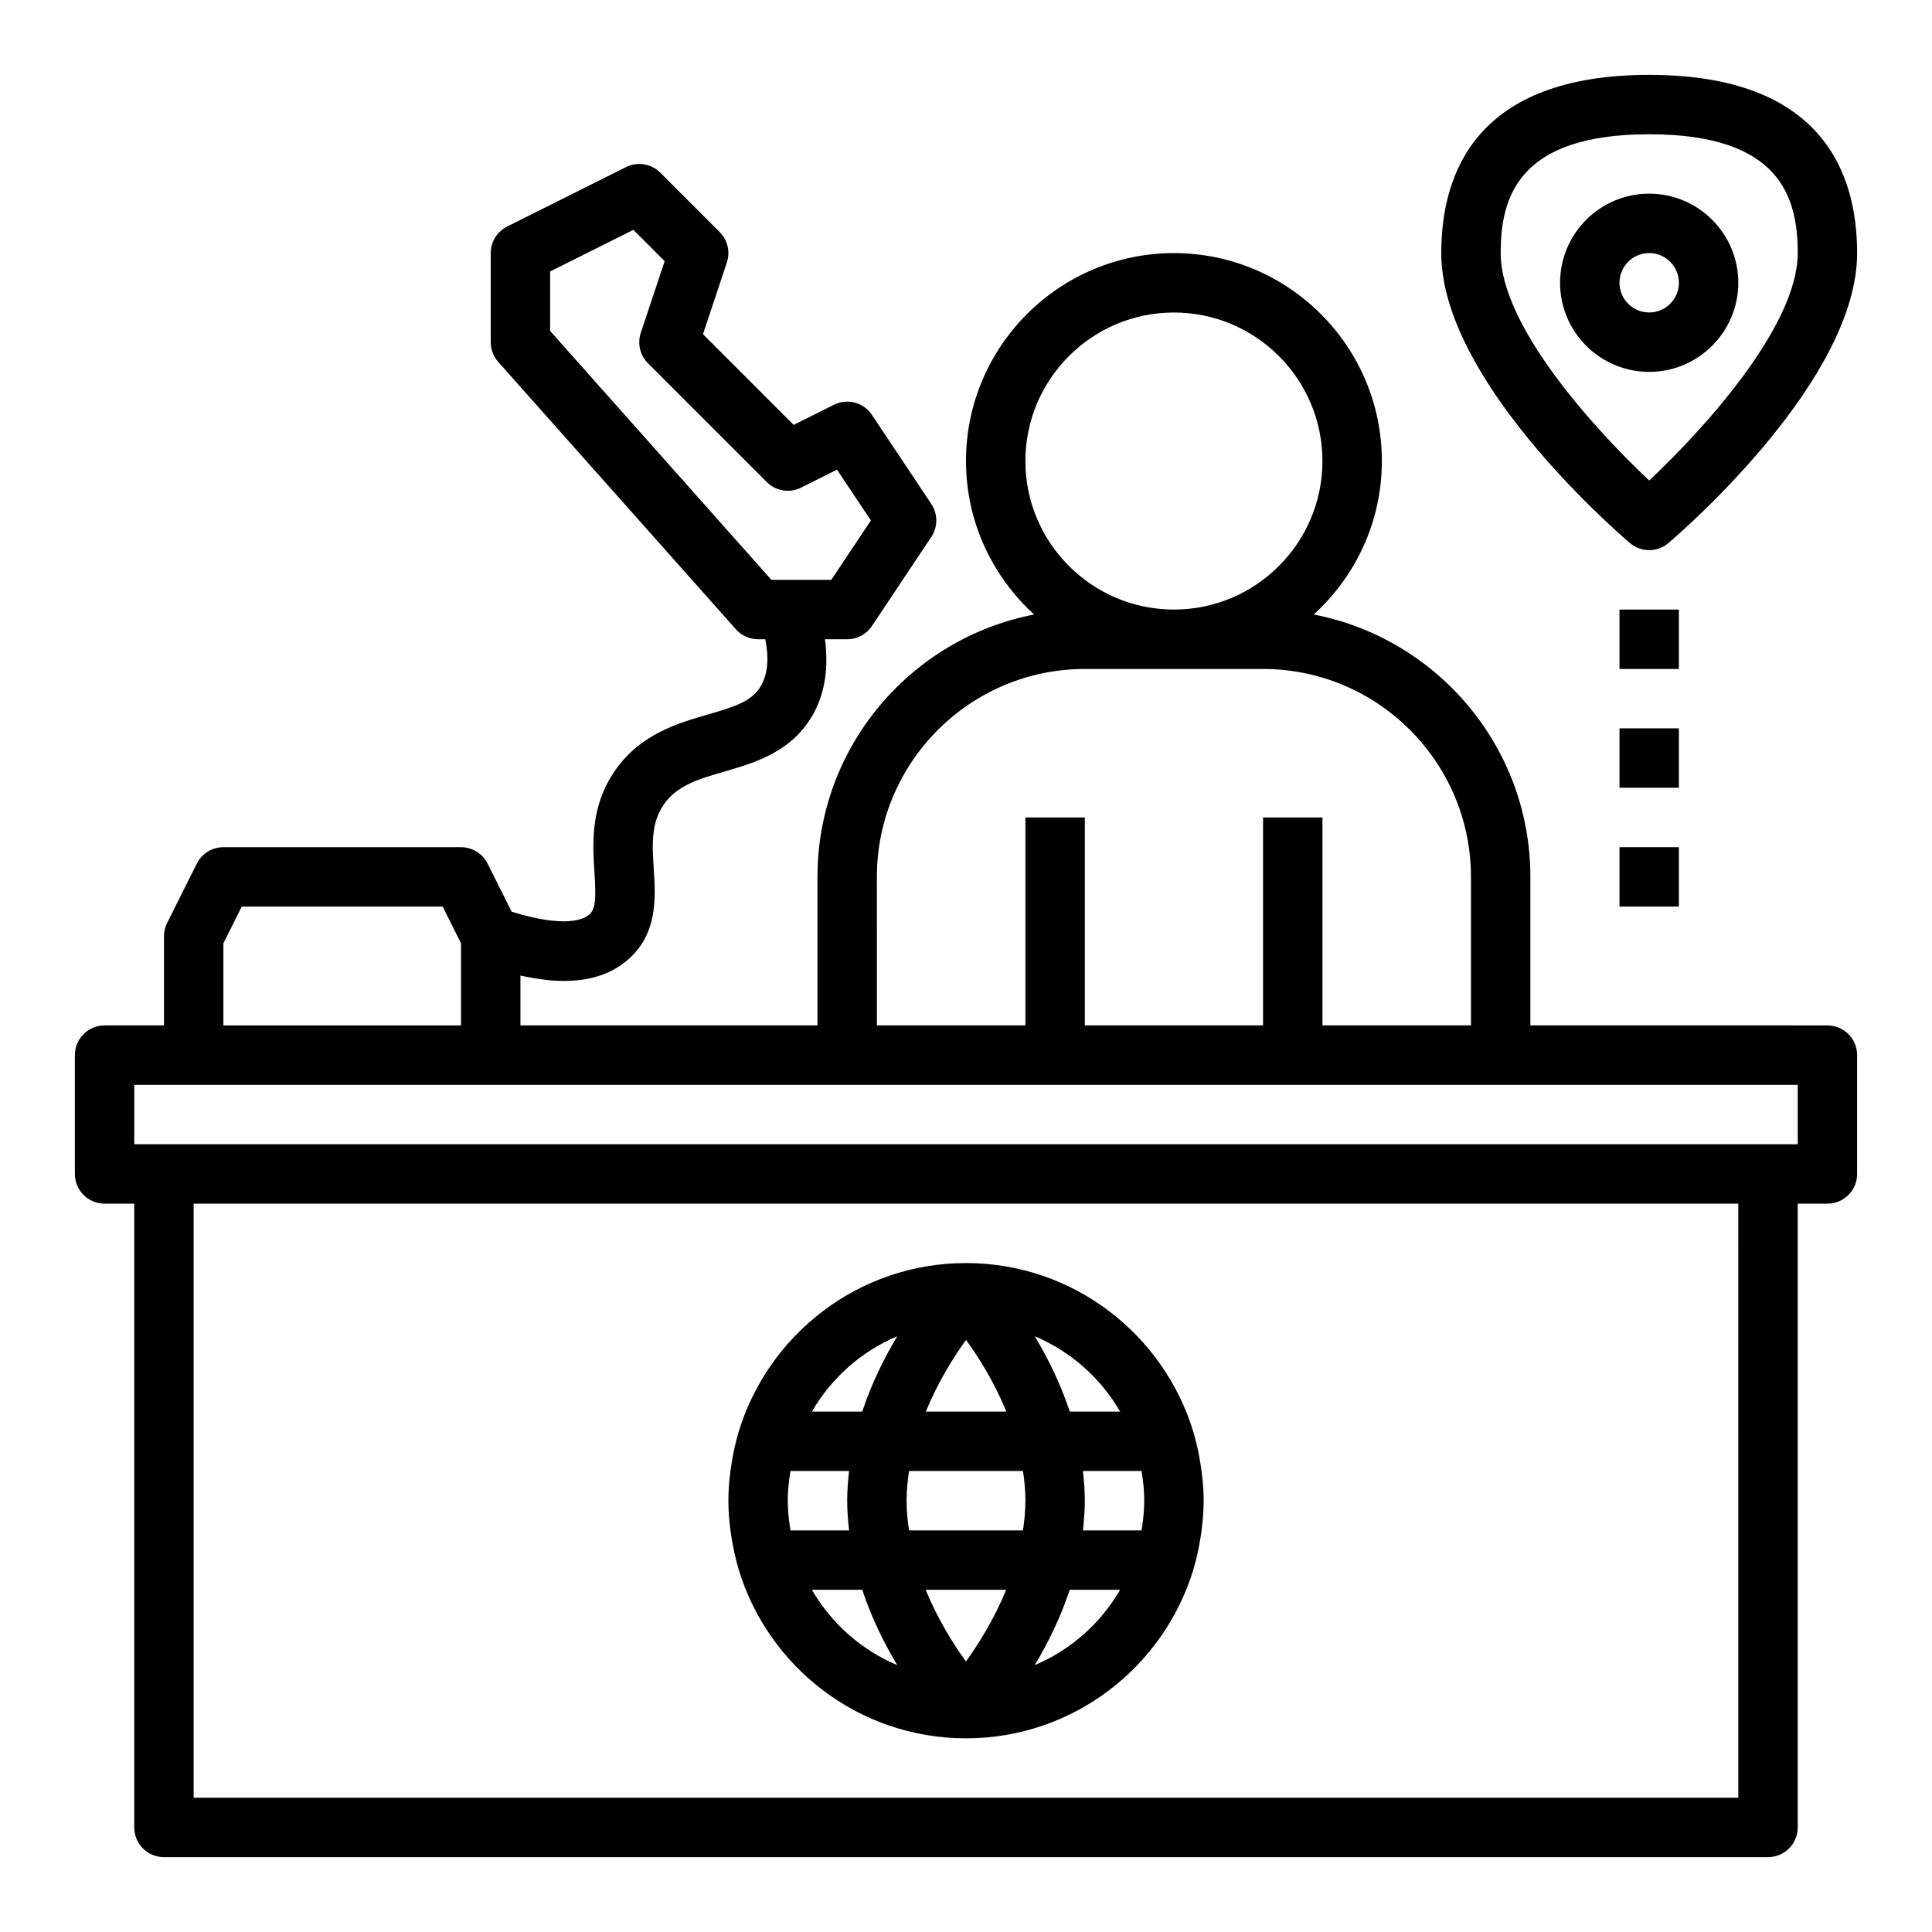 <?xml version="1.0" encoding="UTF-8"?>
<!-- Uploaded to: SVG Repo, www.svgrepo.com, Generator: SVG Repo Mixer Tools -->
<svg fill="#000000" width="800px" height="800px" version="1.1" viewBox="144 144 512 512" xmlns="http://www.w3.org/2000/svg">
 <g>
  <path d="m171.71 462.98h7.871v165.31c0 4.352 3.519 7.871 7.871 7.871h425.09c4.352 0 7.871-3.519 7.871-7.871v-165.31h7.871c4.352 0 7.871-3.519 7.871-7.871v-31.488c0-4.352-3.519-7.871-7.871-7.871l-78.719-0.004v-39.359c0-34.473-24.758-63.234-57.418-69.535 11.059-10.082 18.059-24.559 18.059-40.672 0-30.379-24.727-55.105-55.105-55.105-30.379 0-55.105 24.727-55.105 55.105 0 16.113 7 30.59 18.059 40.676-32.66 6.293-57.418 35.059-57.418 69.531v39.359h-78.719v-13.219c4.18 0.922 8.047 1.434 11.523 1.434 7.266 0 13.035-2.008 17.422-6.039 7.445-6.848 6.863-16.152 6.391-23.625-0.418-6.504-0.77-12.113 2.644-17.074 3.519-5.117 9.352-6.801 16.105-8.754 8.086-2.348 18.16-5.258 23.711-15.602 3-5.606 3.863-12.156 2.906-19.461l5.891 0.004c2.629 0 5.086-1.316 6.551-3.504l15.742-23.617c1.762-2.644 1.762-6.086 0-8.73l-15.742-23.617c-2.203-3.305-6.519-4.441-10.066-2.676l-10.668 5.336-24.035-24.043 6.328-18.996c0.945-2.824 0.203-5.953-1.898-8.055l-15.742-15.742c-2.41-2.41-6.055-2.984-9.086-1.48l-31.488 15.742c-2.676 1.34-4.359 4.062-4.359 7.047v23.617c0 1.93 0.707 3.785 1.992 5.227l62.977 70.848c1.484 1.684 3.637 2.644 5.879 2.644h1.906c1 4.902 0.676 8.941-0.969 12.02-2.297 4.289-6.676 5.738-14.211 7.91-8.016 2.32-17.98 5.203-24.703 14.965-6.496 9.438-5.871 19.176-5.383 26.984 0.41 6.445 0.41 9.438-1.332 11.035-1.449 1.332-6.406 3.684-20.617-0.715l-6.375-12.754c-1.328-2.656-4.055-4.34-7.035-4.34h-62.977c-2.984 0-5.707 1.684-7.047 4.352l-7.871 15.742c-0.543 1.09-0.828 2.301-0.828 3.519v23.617h-15.742c-4.352 0-7.871 3.519-7.871 7.871v31.488c-0.004 4.356 3.516 7.875 7.871 7.875zm118.08-231.28v-15.762l22.066-11.027 8.289 8.297-6.328 18.996c-0.945 2.824-0.203 5.953 1.898 8.055l31.488 31.488c2.41 2.418 6.07 2.992 9.086 1.48l9.523-4.762 8.98 13.457-10.492 15.742h-15.871zm314.88 388.72h-409.35v-157.44h409.34zm-188.93-354.24c0-21.703 17.656-39.359 39.359-39.359 21.703 0 39.359 17.656 39.359 39.359s-17.656 39.359-39.359 39.359c-21.703 0-39.359-17.656-39.359-39.359zm-39.359 110.21c0-30.379 24.727-55.105 55.105-55.105h47.23c30.379 0 55.105 24.727 55.105 55.105v39.359h-39.359v-55.105h-15.742v55.105h-47.23v-55.105h-15.742v55.105h-39.359zm-173.18 17.602 4.863-9.73h53.246l4.867 9.73v21.758h-62.977zm-23.617 37.504h440.83v15.742h-440.83z"/>
  <path d="m337.63 533.45c-0.363 2.707-0.605 5.445-0.605 8.25 0 2.801 0.242 5.543 0.605 8.25 0.078 0.598 0.172 1.188 0.277 1.777 0.426 2.629 0.977 5.211 1.715 7.715 0.023 0.078 0.031 0.164 0.055 0.242 0.008 0.016 0.016 0.023 0.016 0.039 7.769 25.973 31.852 44.953 60.309 44.953s52.539-18.98 60.316-44.941c0.008-0.016 0.016-0.023 0.016-0.039 0.023-0.078 0.031-0.164 0.055-0.242 0.738-2.512 1.289-5.094 1.715-7.715 0.094-0.598 0.195-1.188 0.277-1.777 0.352-2.719 0.598-5.461 0.598-8.262 0-2.801-0.242-5.543-0.605-8.25-0.078-0.598-0.172-1.188-0.277-1.777-0.426-2.629-0.977-5.211-1.715-7.715-0.023-0.078-0.031-0.164-0.055-0.242-0.008-0.016-0.016-0.023-0.016-0.039-7.773-25.973-31.852-44.953-60.309-44.953s-52.539 18.98-60.316 44.941c-0.008 0.016-0.016 0.023-0.016 0.039-0.023 0.078-0.031 0.164-0.055 0.242-0.738 2.512-1.289 5.094-1.715 7.715-0.098 0.602-0.191 1.191-0.27 1.789zm15.75 1c0.031-0.203 0.062-0.41 0.094-0.621h15.539c-0.289 2.582-0.5 5.195-0.5 7.871 0 2.676 0.211 5.289 0.504 7.871h-15.539c-0.031-0.203-0.062-0.41-0.094-0.621-0.379-2.402-0.617-4.816-0.617-7.25 0-2.434 0.238-4.848 0.613-7.25zm46.637-35.363c3.328 4.59 7.469 11.195 10.684 18.996h-21.355c3.207-7.793 7.34-14.398 10.672-18.996zm15.09 34.742c0.379 2.574 0.637 5.188 0.637 7.871 0 2.676-0.27 5.297-0.645 7.871h-30.195c-0.387-2.574-0.648-5.188-0.648-7.871 0-2.676 0.27-5.297 0.645-7.871zm31.512 0.621c0.379 2.402 0.613 4.816 0.613 7.25 0 2.434-0.234 4.848-0.613 7.25-0.031 0.203-0.062 0.41-0.094 0.621h-15.539c0.289-2.582 0.504-5.195 0.504-7.871 0-2.676-0.211-5.289-0.504-7.871h15.539c0.031 0.203 0.062 0.406 0.094 0.621zm-46.633 49.859c-3.328-4.59-7.469-11.195-10.684-18.996h21.355c-3.211 7.797-7.344 14.398-10.672 18.996zm-40.824-18.992h13.344c2.519 7.606 5.902 14.344 9.281 19.957-9.551-4.012-17.477-11.078-22.625-19.957zm59.055 19.953c3.371-5.613 6.762-12.352 9.281-19.957h13.344c-5.148 8.883-13.078 15.949-22.625 19.957zm22.625-67.188h-13.344c-2.519-7.606-5.902-14.344-9.281-19.957 9.547 4.008 17.477 11.078 22.625 19.957zm-59.059-19.953c-3.371 5.613-6.762 12.352-9.281 19.957h-13.344c5.152-8.883 13.078-15.953 22.625-19.957z"/>
  <path d="m636.16 211.07c0-21.547-9.566-47.23-55.105-47.23-45.539 0-55.105 25.688-55.105 47.23 0 33.102 44.871 72.453 49.988 76.832 1.473 1.258 3.301 1.887 5.117 1.887 1.82 0 3.644-0.629 5.117-1.891 5.117-4.375 49.988-43.727 49.988-76.828zm-55.105 60.262c-14.383-13.484-39.359-40.902-39.359-60.262 0-14.656 4.473-31.488 39.359-31.488 34.891 0 39.359 16.832 39.359 31.488 0 19.355-24.977 46.773-39.359 60.262z"/>
  <path d="m581.05 195.32c-13.02 0-23.617 10.598-23.617 23.617 0 13.02 10.598 23.617 23.617 23.617 13.02 0 23.617-10.598 23.617-23.617 0-13.02-10.598-23.617-23.617-23.617zm0 31.488c-4.344 0-7.871-3.527-7.871-7.871s3.527-7.871 7.871-7.871 7.871 3.527 7.871 7.871c0 4.348-3.523 7.871-7.871 7.871z"/>
  <path d="m573.18 305.54h15.742v15.742h-15.742z"/>
  <path d="m573.18 337.02h15.742v15.742h-15.742z"/>
  <path d="m573.18 368.51h15.742v15.742h-15.742z"/>
 </g>
</svg>